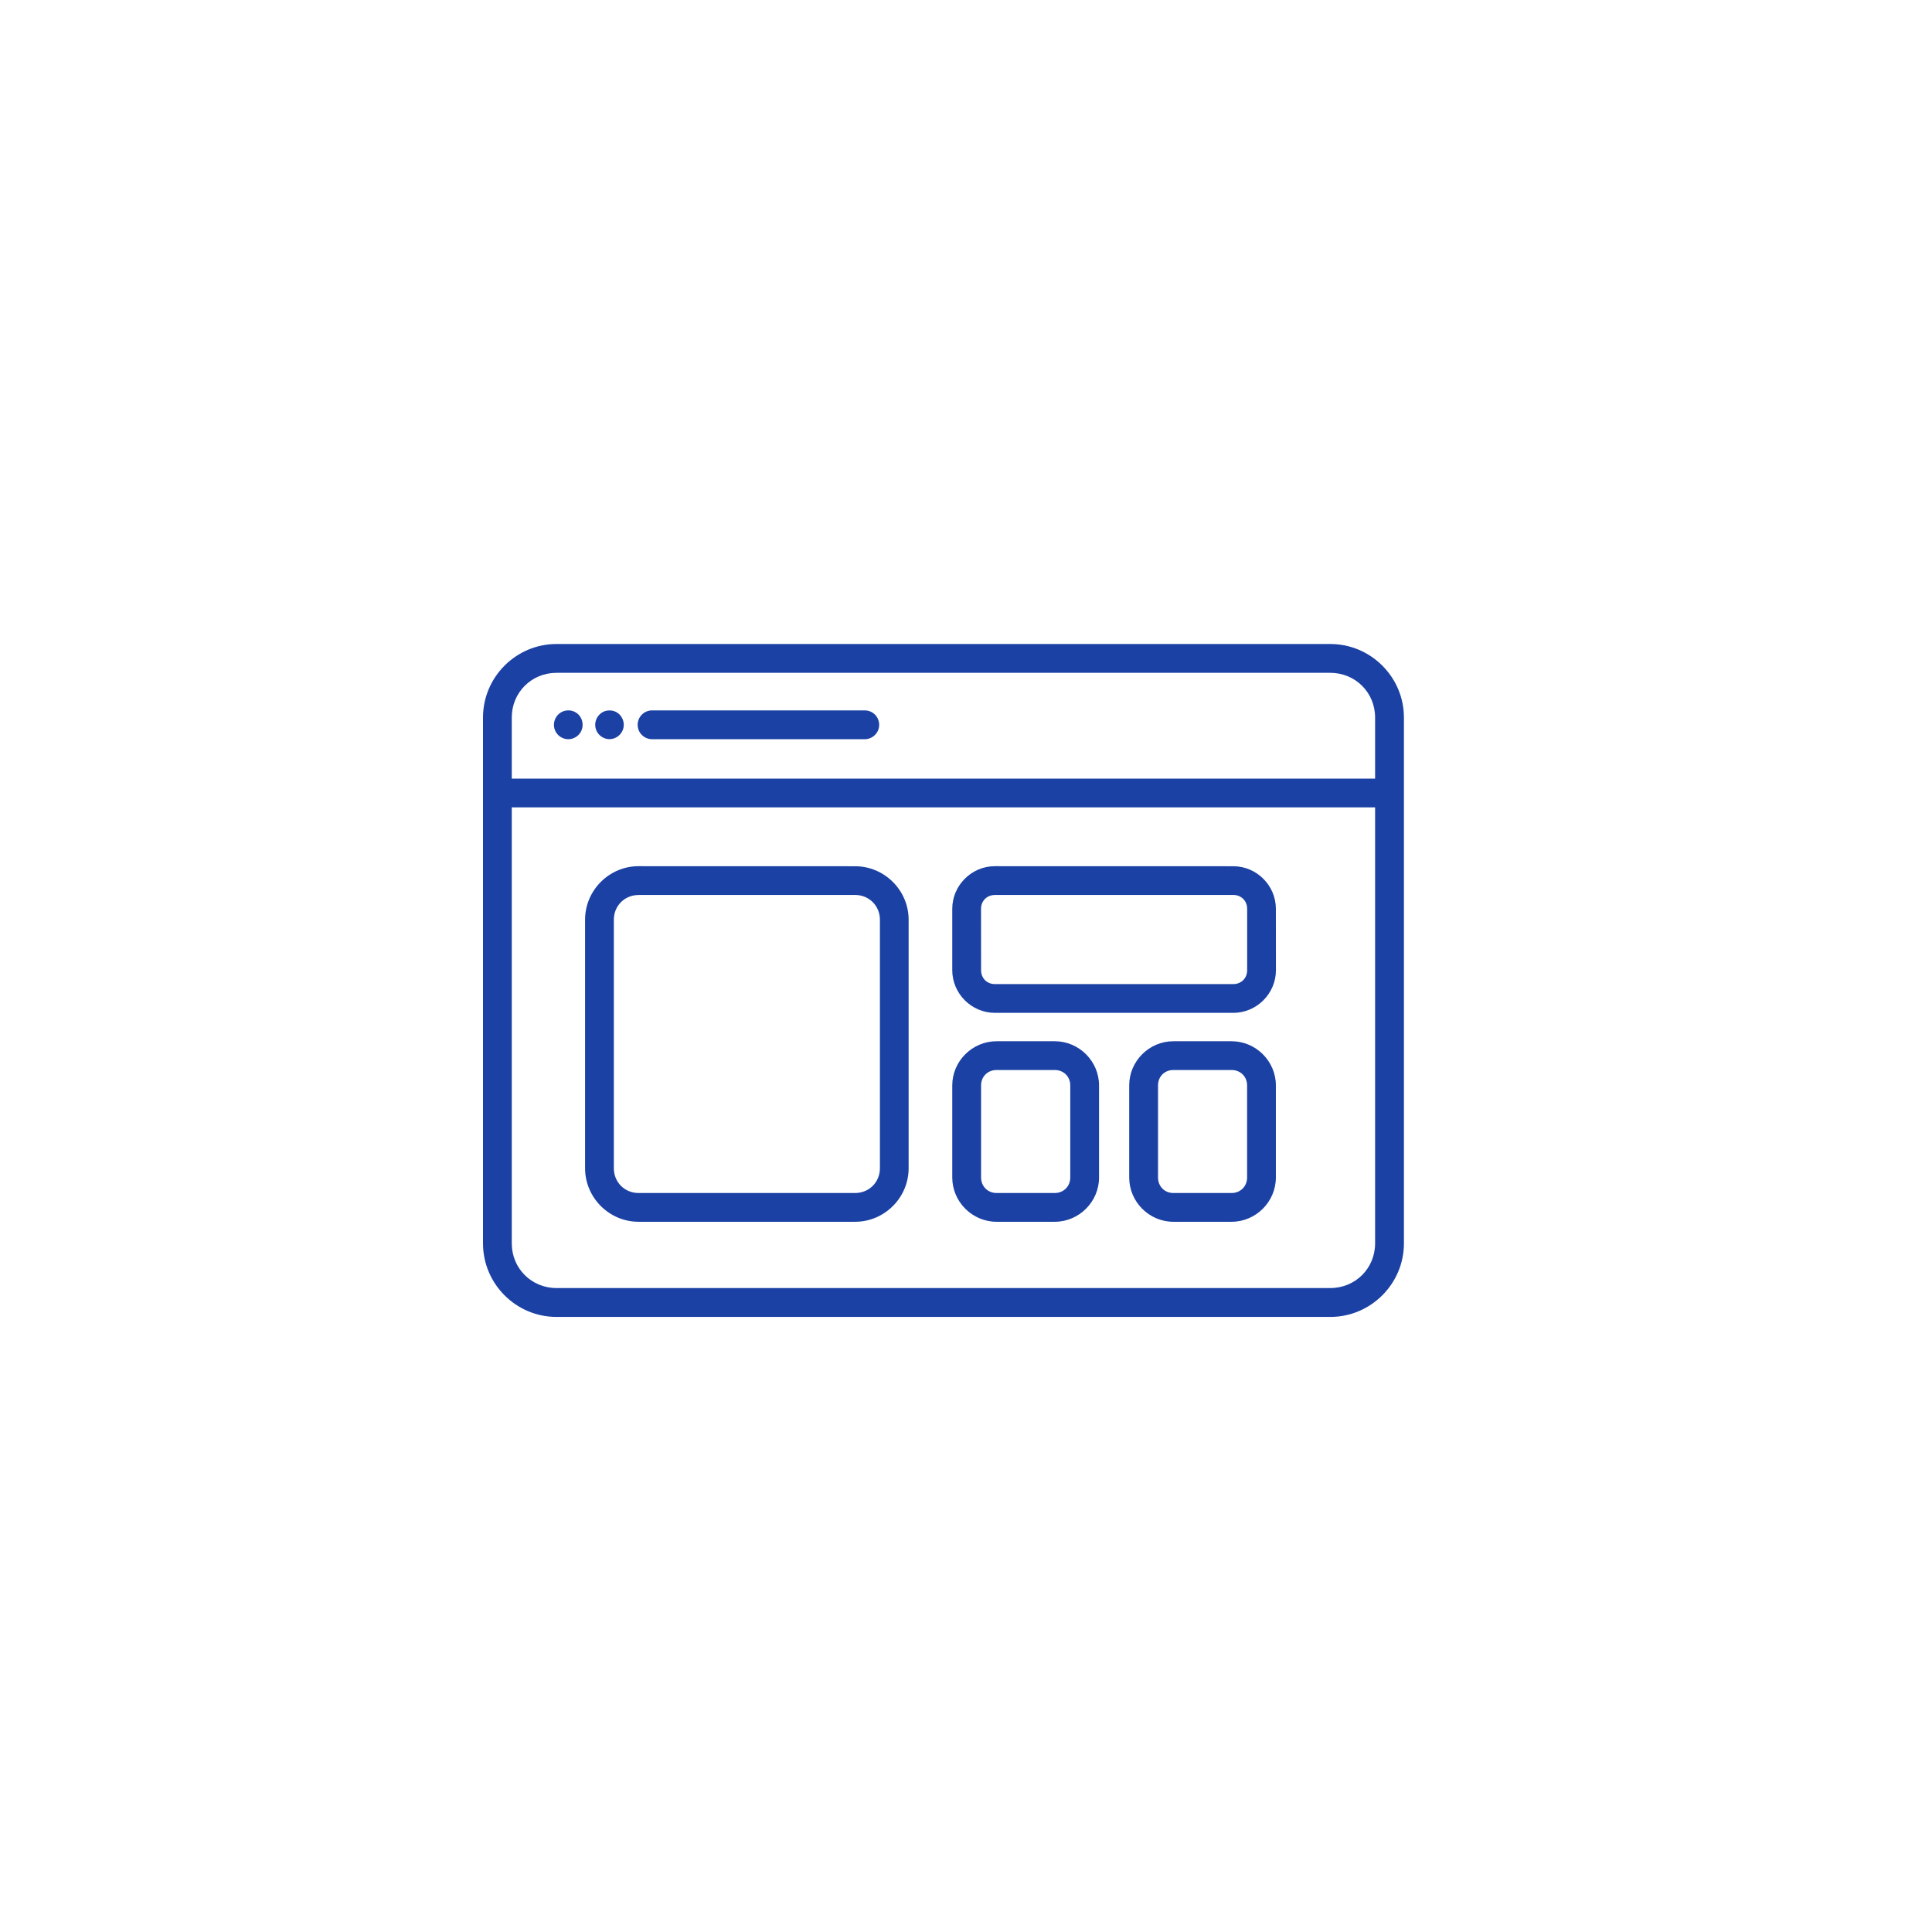 <svg width="36" height="36" viewBox="0 0 36 36" fill="none" xmlns="http://www.w3.org/2000/svg">
<path d="M10.37 12C9.616 12 9 12.616 9 13.37V23.169C9 23.923 9.615 24.539 10.37 24.539H24.788C25.542 24.539 26.16 23.923 26.16 23.169V13.37C26.16 12.616 25.542 12 24.788 12H10.37ZM10.37 12.537H24.788C25.254 12.537 25.623 12.903 25.623 13.37V14.508H9.536V13.37C9.536 12.903 9.904 12.537 10.37 12.537ZM10.589 13.237C10.518 13.237 10.45 13.266 10.4 13.316C10.35 13.367 10.322 13.435 10.322 13.507C10.322 13.654 10.442 13.773 10.589 13.774C10.737 13.773 10.856 13.654 10.856 13.507C10.857 13.436 10.829 13.367 10.78 13.316C10.755 13.291 10.725 13.271 10.692 13.257C10.66 13.243 10.625 13.237 10.589 13.237ZM11.355 13.237V13.238C11.321 13.238 11.288 13.244 11.256 13.257C11.223 13.271 11.194 13.291 11.169 13.316C11.119 13.367 11.091 13.435 11.091 13.507C11.092 13.652 11.209 13.771 11.355 13.773V13.774H11.358H11.359V13.773C11.505 13.77 11.622 13.652 11.623 13.507C11.623 13.436 11.595 13.367 11.546 13.316C11.521 13.291 11.491 13.271 11.459 13.257C11.427 13.244 11.393 13.238 11.359 13.238V13.237H11.358H11.355ZM12.149 13.237C12.001 13.238 11.881 13.359 11.882 13.507C11.882 13.654 12.002 13.773 12.149 13.774H16.113H16.113C16.261 13.774 16.382 13.654 16.382 13.507C16.382 13.435 16.354 13.367 16.304 13.316C16.253 13.265 16.185 13.237 16.113 13.237L12.149 13.237ZM9.536 15.044H25.623V23.168C25.623 23.635 25.254 24.001 24.788 24.001H10.37C9.904 24.001 9.536 23.635 9.536 23.168L9.536 15.044ZM11.899 16.14C11.351 16.14 10.902 16.59 10.902 17.138V21.768C10.902 22.317 11.352 22.766 11.899 22.766H15.933C16.482 22.766 16.931 22.316 16.931 21.768V17.138C16.931 16.59 16.481 16.141 15.933 16.141L11.899 16.14ZM18.538 16.14C18.103 16.14 17.744 16.499 17.744 16.934V18.079C17.744 18.514 18.103 18.873 18.538 18.873H22.981C23.416 18.873 23.775 18.514 23.775 18.079L23.774 16.934C23.774 16.5 23.416 16.141 22.981 16.141L18.538 16.14ZM11.899 16.676H15.933C16.193 16.676 16.396 16.878 16.396 17.138V21.768C16.396 22.029 16.194 22.23 15.933 22.23H11.899C11.639 22.23 11.438 22.029 11.438 21.768L11.438 17.138C11.438 16.878 11.639 16.677 11.899 16.677L11.899 16.676ZM18.538 16.676H22.981C23.129 16.676 23.239 16.787 23.239 16.934V18.079C23.239 18.227 23.129 18.337 22.981 18.337H18.538C18.39 18.337 18.281 18.227 18.281 18.079L18.28 16.934C18.28 16.787 18.39 16.677 18.537 16.677L18.538 16.676ZM18.569 19.402C18.117 19.402 17.744 19.773 17.744 20.225V21.941C17.744 22.393 18.117 22.766 18.569 22.766H19.654C20.106 22.766 20.479 22.393 20.479 21.941V20.225C20.479 19.773 20.106 19.402 19.654 19.402H18.569ZM21.864 19.402C21.412 19.402 21.041 19.773 21.041 20.225V21.941C21.041 22.393 21.412 22.766 21.864 22.766H22.949C23.401 22.766 23.774 22.393 23.774 21.941V20.225C23.774 19.773 23.401 19.402 22.949 19.402H21.864ZM18.569 19.938H19.654C19.819 19.938 19.943 20.061 19.943 20.225V21.941C19.943 22.106 19.818 22.23 19.654 22.23H18.569C18.405 22.23 18.281 22.105 18.281 21.941V20.225C18.281 20.06 18.405 19.938 18.569 19.938ZM21.864 19.938H22.949C23.114 19.938 23.238 20.061 23.238 20.225V21.941C23.238 22.106 23.113 22.23 22.949 22.23H21.864C21.7 22.23 21.578 22.105 21.578 21.941V20.225C21.578 20.06 21.7 19.938 21.864 19.938Z" fill="#1B41A4"/>
</svg>
